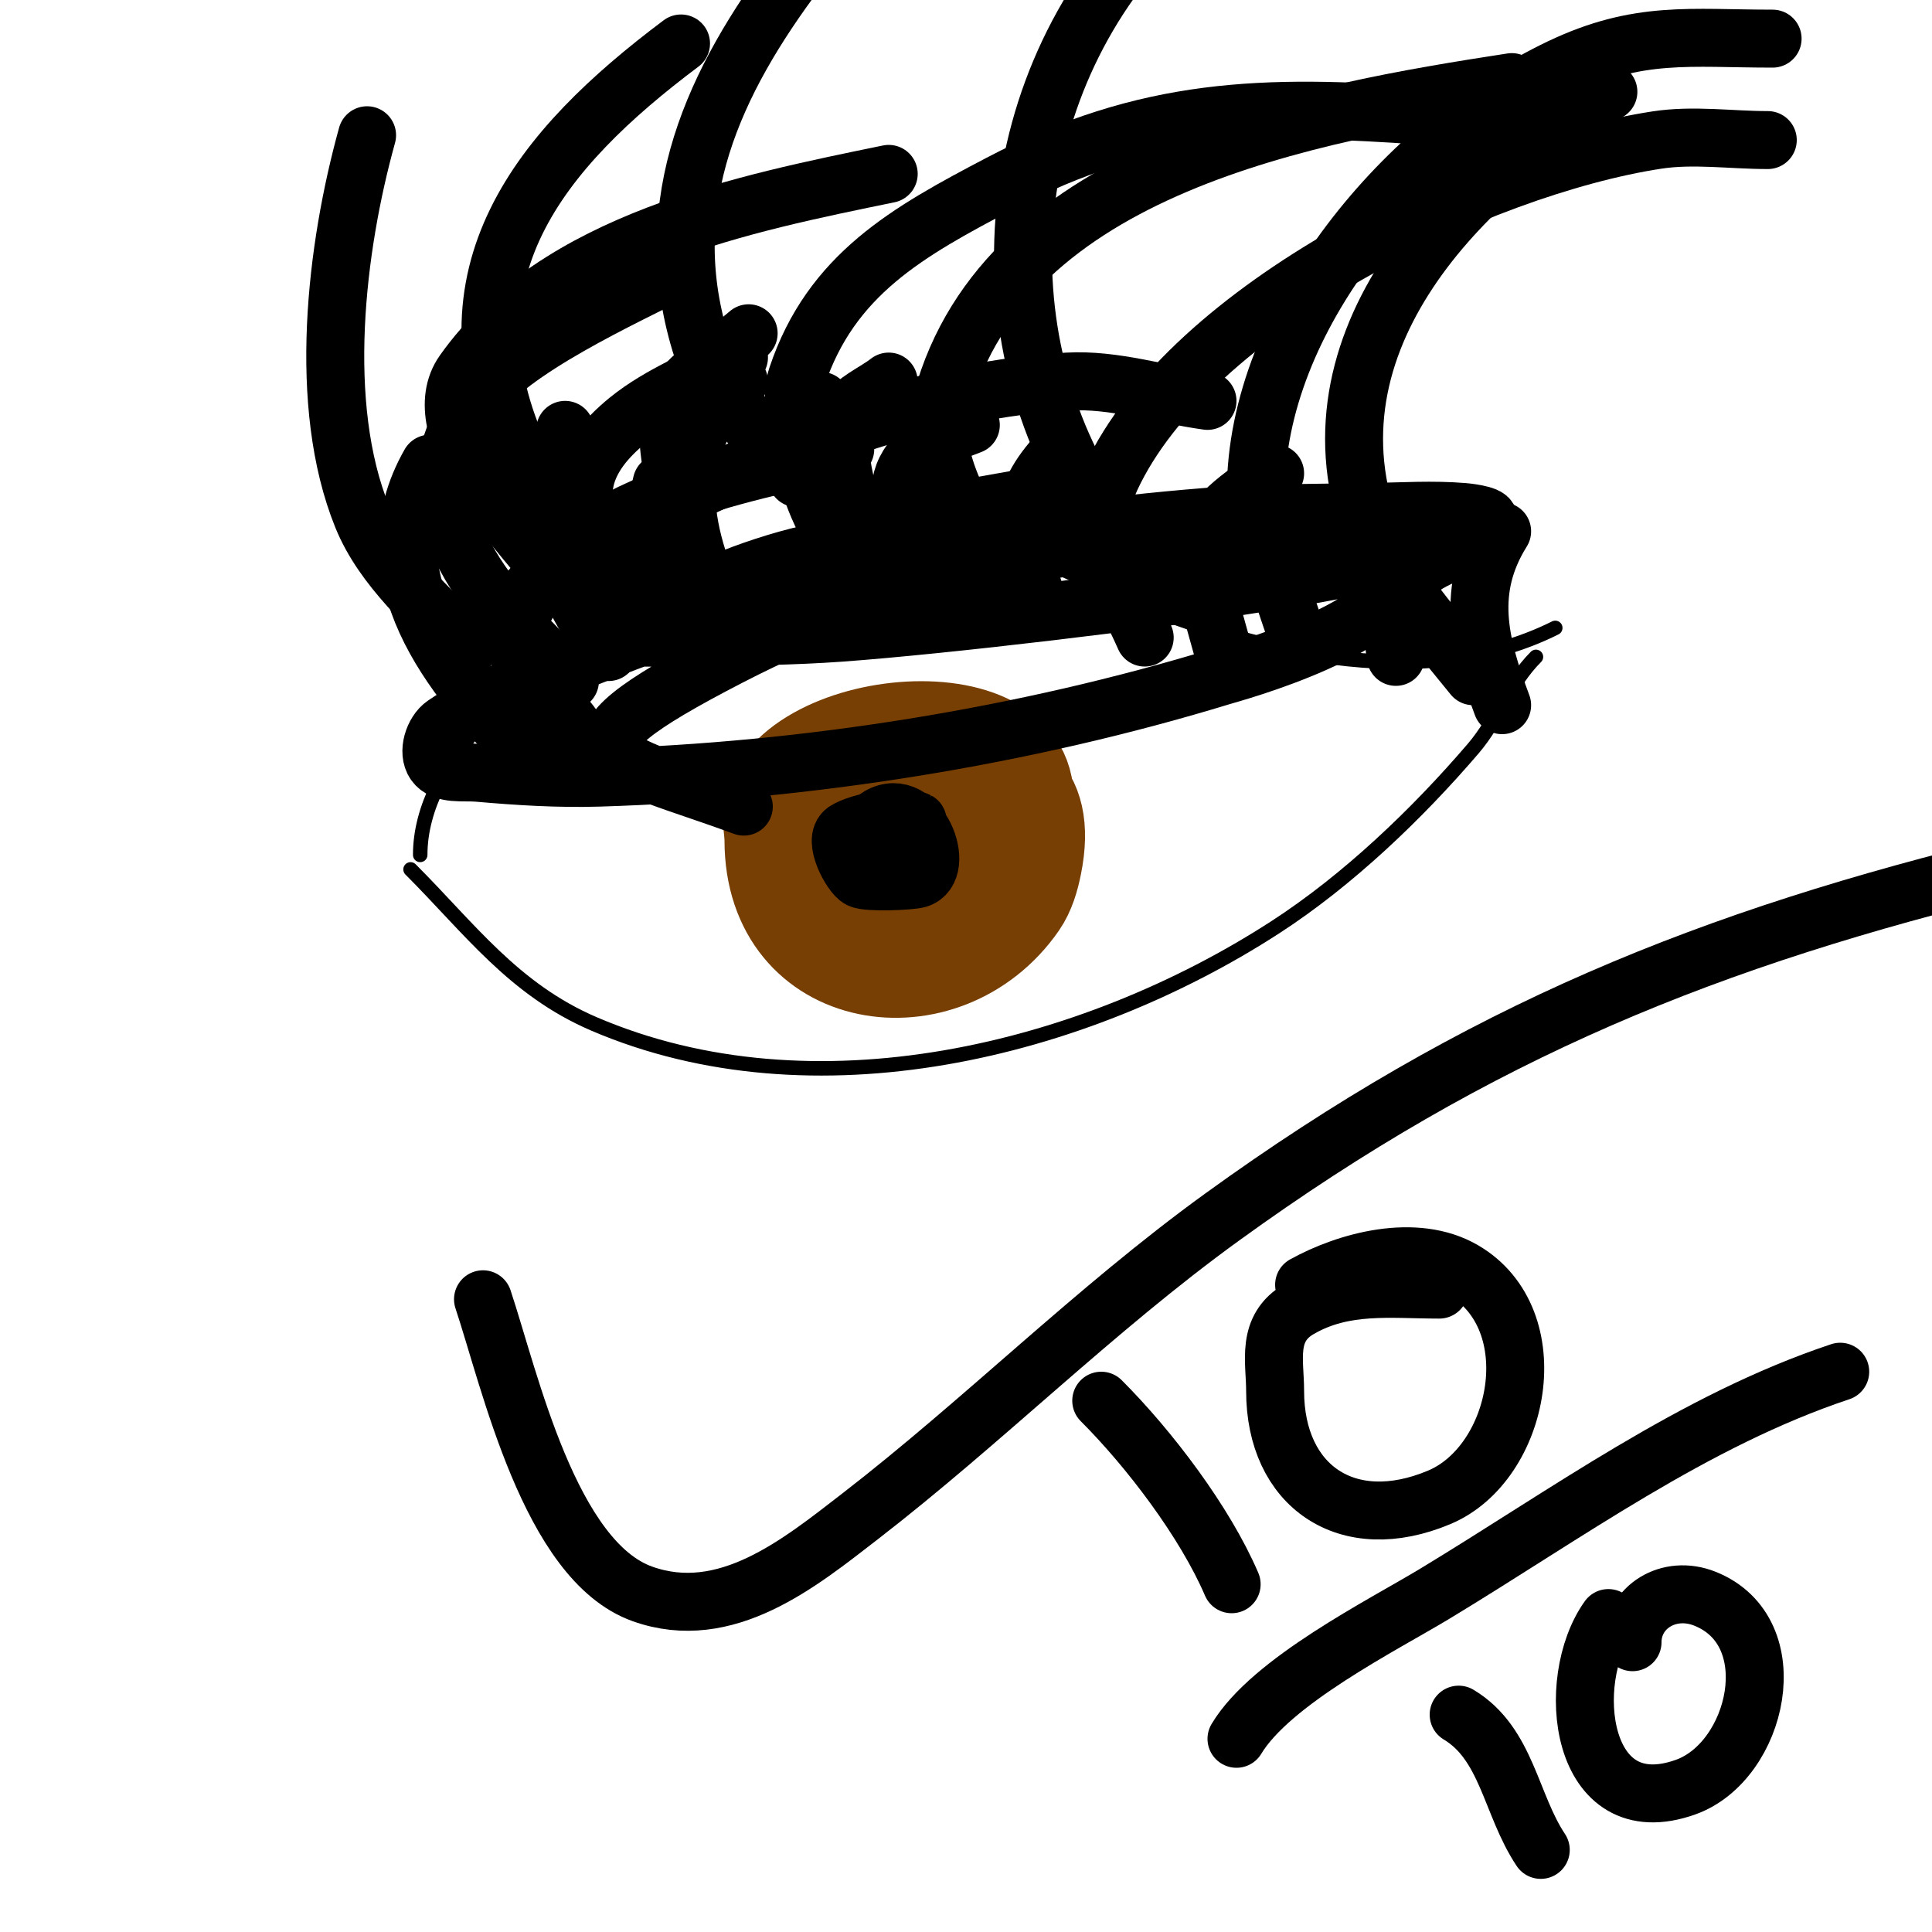 <svg viewBox='0 0 400 400' version='1.1' xmlns='http://www.w3.org/2000/svg' xmlns:xlink='http://www.w3.org/1999/xlink'><g fill='none' stroke='#783f04' stroke-width='20' stroke-linecap='round' stroke-linejoin='round'><path d='M175,167c1.682,-8.408 11.078,-7.391 19,-8c14.415,-1.109 23.17,4.15 20,20c-0.559,2.793 -1.379,5.658 -3,8c-15.398,22.242 -51,17.145 -51,-13c0,-2.667 -0.897,-5.489 0,-8c6.937,-19.424 61.343,-22.443 51,6c-6.379,17.541 -50.25,26.249 -44,-5c1.329,-6.645 7.84,-6 13,-6c14.717,0 20,6.841 20,21c0,2 1.029,4.285 0,6c-8.572,14.287 -33.108,0.401 -26,-15c4.094,-8.87 37.109,-22.163 21,2'/><path d='M180,175c2.718,-2.718 5.408,4.728 5,5c-5.504,3.67 -8,1.043 -8,-4'/></g>
<g fill='none' stroke='#000000' stroke-width='12' stroke-linecap='round' stroke-linejoin='round'><path d='M178,173c1.333,-1.333 2.363,-3.064 4,-4c8.176,-4.672 14.33,11.191 8,13c-1.466,0.419 -10.331,0.835 -12,0c-1.719,-0.859 -5.765,-8.157 -3,-10c2.803,-1.869 11.914,-3.543 15,-2c0.148,0.074 1.168,6.888 1,7c-4.375,2.917 -20.277,3.554 -16,-5'/></g>
<g fill='none' stroke='#000000' stroke-width='3' stroke-linecap='round' stroke-linejoin='round'><path d='M87,177c0,-19.776 22.012,-38.008 37,-48c20.092,-13.395 49.368,-24.692 74,-20c6.415,1.222 32.545,13.805 33,14c27.083,11.607 62.898,21.051 91,7'/><path d='M85,180c12.206,12.206 21.335,24.858 38,32c45.394,19.455 101.204,5.751 141,-20c15.033,-9.727 29.348,-23.406 41,-37c5.154,-6.013 7.43,-13.43 13,-19'/></g>
<g fill='none' stroke='#000000' stroke-width='12' stroke-linecap='round' stroke-linejoin='round'><path d='M109,156c-15.802,-15.802 -33.007,-37.238 -20,-60'/><path d='M126,135c-10.761,-15.066 -15.093,-27.722 -9,-46'/><path d='M150,129c-8.752,-17.505 -13.295,-36.033 3,-50'/><path d='M180,113c-3.339,-4.452 -8.379,-21.744 -5,-27c2.055,-3.197 6,-4.667 9,-7'/><path d='M214,122c-3.931,-11.794 -2.84,-20.16 6,-29'/><path d='M253,134c-5.424,-19.889 -8.413,-23.646 11,-36'/><path d='M289,136c-2.593,-15.556 3.274,-19.091 18,-24'/><path d='M311,146c-4.875,-13 -7.514,-23.977 0,-36'/><path d='M190,123c-3.503,-19.269 -9.725,-27.464 11,-35'/><path d='M179,124c-5.707,-13.697 -18.332,-27.001 -9,-41'/><path d='M143,128c-7.425,-11.137 -9.193,-15.228 -6,-28'/><path d='M138,129c-11.764,-12.941 -27.392,-26.244 -8,-42c6.835,-5.553 15.333,-8.667 23,-13'/><path d='M111,144c-0.591,-1.625 -6.516,-14.017 -4,-18c14.143,-22.393 44.844,-27.411 68,-33'/><path d='M119,151c-4.425,-6.392 -13.278,-12.331 -12,-20c2.482,-14.894 25.295,-23.712 34,-28c24.555,-12.094 52.288,-22.416 80,-24c9.742,-0.557 19.333,2.667 29,4'/><path d='M154,167c-28.015,-10.321 -42.925,-10.394 -3,-31c36.023,-18.592 71.009,-25.273 111,-26c7.332,-0.133 14.871,-1.721 22,0c3.208,0.774 7.364,3.72 7,7c-1.459,13.132 -35.903,22.359 -38,23c-41.111,12.562 -86.075,19.699 -129,21c-8.336,0.253 -16.692,-0.267 -25,-1c-3.061,-0.27 -7.238,0.518 -9,-2c-1.576,-2.252 -0.265,-6.443 2,-8c9.094,-6.252 19.764,-9.877 30,-14c41.358,-16.658 83.599,-25.448 128,-29c11.302,-0.904 22.664,-0.786 34,-1c6.332,-0.119 12.689,-0.526 19,0c1.789,0.149 6.342,0.807 5,2c-8.253,7.336 -48.115,12.856 -49,13c-20.386,3.313 -63.499,8.442 -85,10c-9.647,0.699 -19.33,0.775 -29,1c-4.665,0.108 -9.333,0 -14,0c-1,0 -3.707,0.707 -3,0c8.233,-8.233 21.107,-9.889 32,-14c9.272,-3.499 18.446,-7.364 28,-10c9.831,-2.712 20,-4 30,-6'/><path d='M143,113c-1.374,-5.952 -7.564,-24.439 -3,-31c3.778,-5.431 10,-8.667 15,-13'/><path d='M118,141c-14.887,-14.887 -36.138,-34.465 -20,-58c7.372,-10.75 31.581,-21.564 42,-27'/><path d='M113,117c-5.324,-6.656 -25.497,-28.027 -17,-40c19.32,-27.224 58.271,-34.879 88,-41'/><path d='M190,120c-6.665,-7.554 -29.693,-27.92 -25,-42c7.06,-21.181 22.99,-30.028 42,-40c30.335,-15.913 54.994,-16.445 88,-14'/><path d='M206,118c-4.942,-9.884 -14.411,-22.378 -11,-35c13.129,-48.578 76.705,-59.647 118,-66'/><path d='M237,132c-3.995,-9.132 -12.136,-21.918 -7,-33c16.459,-35.517 76.149,-64.331 113,-70c7.578,-1.166 15.333,0 23,0'/><path d='M269,133c-1.678,-5.034 -9,-25.722 -9,-31c0,-36.304 31.273,-72.857 63,-88c16.274,-7.767 27.003,-6 44,-6'/><path d='M305,140c-3.071,-3.839 -17.407,-20.87 -20,-27c-17.162,-40.565 16.376,-75.398 48,-94'/><path d='M239,120c-32.61,-32.61 -36.25,-85.849 -9,-124c3.836,-5.37 9.333,-9.333 14,-14'/><path d='M165,99c-6.317,-7.37 -16.979,-18.03 -20,-28c-8.882,-29.31 2.939,-54.252 20,-77'/><path d='M131,123c-6.69,-7.168 -18.511,-18.381 -23,-28c-17.846,-38.241 3.953,-64.215 33,-86'/><path d='M97,134c-7.87,-7.87 -17.68,-16.345 -22,-27c-9.41,-23.211 -5.453,-55.768 1,-79'/><path d='M100,269c5.584,16.753 13.789,54.139 33,61c17.272,6.169 32.582,-6.405 45,-16c25.679,-19.843 48.628,-42.903 75,-62c53.192,-38.518 100.797,-57.678 164,-73'/><path d='M228,290c9.96,9.96 21.476,25.11 27,38'/><path d='M270,266c8.85,-4.917 23.049,-8.805 33,-3c17.575,10.252 11.836,39.911 -5,47c-19.102,8.043 -34,-2.329 -34,-22c0,-6.246 -1.937,-12.984 5,-17c9.282,-5.374 18.96,-4 29,-4'/><path d='M256,360c7.156,-11.927 30.287,-23.528 41,-30c27.183,-16.423 53.66,-35.887 84,-46'/><path d='M302,355c10.024,6.014 10.742,18.612 17,28'/><path d='M338,340c0,-7.233 7.484,-12.006 15,-9c17.105,6.842 10.913,33.674 -4,39c-22.119,7.9 -25.231,-22.077 -16,-35'/></g>
</svg>